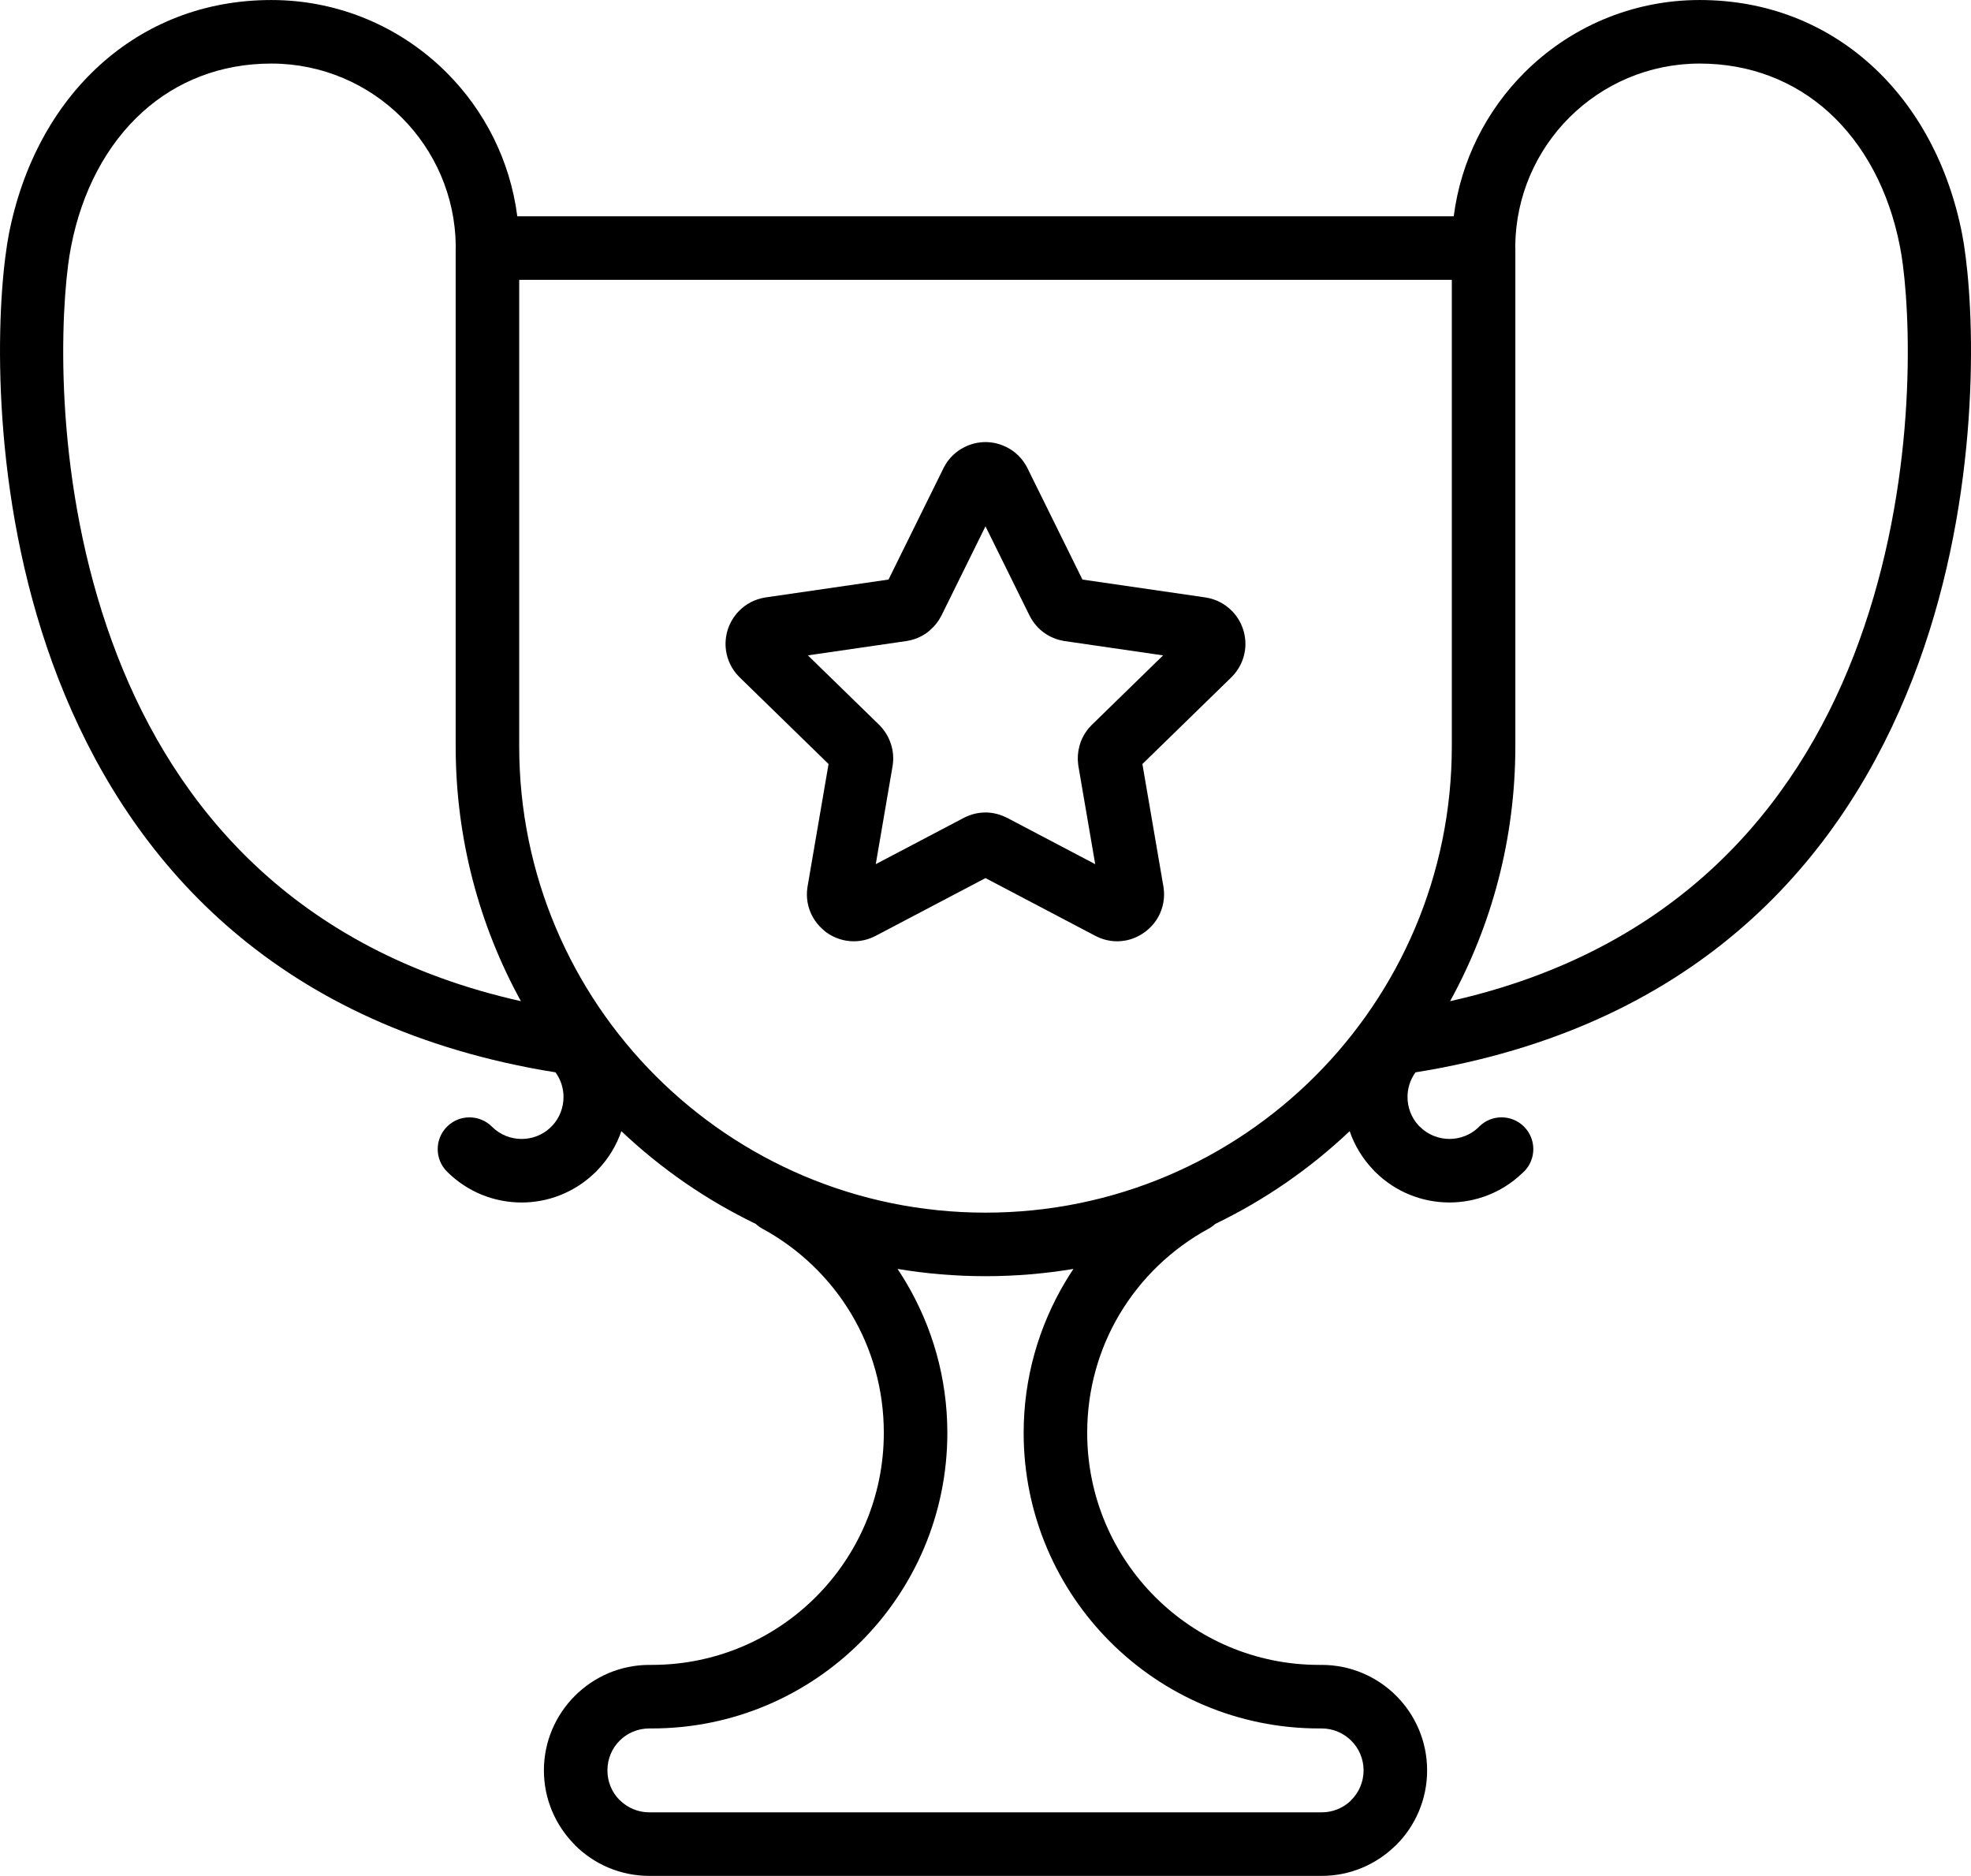 <?xml version="1.0" encoding="UTF-8"?>
<!DOCTYPE svg PUBLIC "-//W3C//DTD SVG 1.1//EN" "http://www.w3.org/Graphics/SVG/1.1/DTD/svg11.dtd">
<!-- Creator: CorelDRAW 2020 (64-Bit) -->
<svg xmlns="http://www.w3.org/2000/svg" xml:space="preserve" width="31.024mm" height="29.521mm" version="1.1" style="shape-rendering:geometricPrecision; text-rendering:geometricPrecision; image-rendering:optimizeQuality; fill-rule:evenodd; clip-rule:evenodd"
viewBox="0 0 3820.6 3635.43"
 xmlns:xlink="http://www.w3.org/1999/xlink"
 xmlns:xodm="http://www.corel.com/coreldraw/odm/2003">
 <defs>
  <style type="text/css">
   <![CDATA[
    .fil0 {fill:#000;fill-rule:nonzero}
   ]]>
  </style>
 </defs>
 <g id="Слой_x0020_1">
  <g id="_2243374835744">
   <path class="fil0" d="M2661.5 2266.63l-0.07 -0.09c-20.9,-21.97 -35.97,-47.42 -45.23,-74.39 -76.66,72.57 -164.49,133.46 -260.67,179.8 -3.74,3.51 -7.97,6.61 -12.68,9.17 -71.52,38.84 -131.33,96.35 -172.69,165.84 -39.84,66.93 -62.73,145.54 -62.73,229.88 0,124.18 50.34,236.62 131.71,317.98 81.36,81.36 193.8,131.71 317.98,131.71l2.39 0.06 2.39 -0.06c56.45,0 107.56,22.88 144.56,59.89 36.98,36.98 59.89,88.11 59.89,144.56 0,56.43 -22.91,107.57 -59.89,144.55l-3.94 3.61c-36.67,34.86 -86.2,56.28 -140.62,56.28l-651.58 0 -651.57 0c-56.45,0 -107.57,-22.91 -144.55,-59.89l0.12 -0.12c-37.08,-37.12 -60.01,-88.21 -60.01,-144.43 0,-56.11 22.83,-107.09 59.75,-144.2l0.37 -0.37c37.12,-37.01 88.14,-59.89 144.32,-59.89l2.39 0.06 2.39 -0.06c124.18,0 236.62,-50.34 317.97,-131.71 81.36,-81.36 131.71,-193.8 131.71,-317.98 0,-84.36 -22.89,-162.95 -62.73,-229.88 -41.38,-69.51 -101.15,-127 -172.68,-165.84 -4.73,-2.57 -8.99,-5.69 -12.73,-9.21 -96.15,-46.34 -183.97,-107.2 -260.62,-179.76 -9.26,26.97 -24.32,52.41 -45.21,74.37l-3.63 3.97c-1.26,1.26 -2.57,2.44 -3.9,3.57 -39.43,37.55 -90.08,56.34 -140.67,56.34 -52.31,0 -104.64,-19.97 -144.55,-59.89 -24.04,-24.04 -24.04,-63.03 0,-87.07 24.04,-24.04 63.03,-24.04 87.07,0 15.86,15.86 36.69,23.8 57.49,23.8 19.86,0 39.67,-7.13 55.18,-21.38l2.3 -2.43 2.46 -2.34c14.22,-15.49 21.35,-35.29 21.35,-55.15 0,-16.8 -5.18,-33.61 -15.52,-47.79 -17.4,-2.77 -34.17,-5.71 -50.31,-8.84 -519.45,-100.64 -783.75,-420.73 -913.25,-753.65 -127.48,-327.66 -122.11,-668.34 -102.85,-818.12 2.29,-17.83 4.53,-32.06 6.59,-42.71 26.16,-135.03 88.33,-249.18 177.24,-329.41 88.13,-79.53 201.62,-125.44 331.71,-125.44 132.72,0 252.92,53.82 339.89,140.78 73.31,73.31 123.05,170.2 136.88,278.32l1815.23 0c13.83,-108.11 63.57,-205.01 136.87,-278.3 86.98,-86.98 207.15,-140.8 339.88,-140.8 130.08,0 243.59,45.9 331.71,125.43 88.9,80.23 151.09,194.38 177.25,329.42 2.06,10.64 4.3,24.9 6.59,42.73 19.26,149.79 24.63,490.45 -102.84,818.1 -129.52,332.88 -393.76,652.96 -913.17,753.62 -16.14,3.13 -32.93,6.08 -50.36,8.85 -10.36,14.2 -15.53,31 -15.53,47.79 0,19.85 7.13,39.67 21.37,55.17l0.15 0.14c0.79,0.69 1.53,1.42 2.27,2.16l0.01 0.01 0.01 0.01c15.87,15.87 36.67,23.8 57.47,23.8 19.85,0 39.67,-7.13 55.17,-21.37l2.3 -2.43c24.05,-24.05 63.04,-24.05 87.08,-0.01 24.04,24.04 24.04,63.03 0,87.07l-3.97 3.63c-39.42,37.5 -90.03,56.25 -140.59,56.25 -51.82,0 -103.65,-19.62 -143.41,-58.78l-1.1 -1.07 -0.04 -0.04 -0.02 -0.02c-1.24,-1.24 -2.43,-2.54 -3.53,-3.85zm-677.23 510.22c0,-106.45 29.38,-206.48 80.54,-292.42 5.11,-8.58 10.44,-17.03 15.98,-25.32 -55.45,9.26 -112.41,14.1 -170.49,14.1 -58.09,0 -115.03,-4.84 -170.49,-14.1 5.54,8.29 10.87,16.72 15.98,25.32 51.16,85.93 80.54,185.96 80.54,292.42 0,158.17 -64.12,301.38 -167.79,405.05 -103.64,103.65 -246.88,167.79 -405.04,167.79l-2.39 -0.06 -2.39 0.06c-22.6,0 -42.93,9.01 -57.49,23.57l-0.23 0.23c-14.56,14.56 -23.57,34.9 -23.57,57.5 0,22.59 9.01,42.93 23.57,57.49l0.23 0c14.69,14.69 35.04,23.8 57.49,23.8l651.57 0 651.58 0c21.35,0 40.75,-8.13 55.22,-21.4l2.28 -2.4c14.69,-14.69 23.8,-35.04 23.8,-57.49 0,-22.45 -9.11,-42.81 -23.8,-57.5 -14.7,-14.7 -35.05,-23.8 -57.5,-23.8l-2.39 -0.06 -2.39 0.06c-158.17,0 -301.38,-64.12 -405.05,-167.79 -103.67,-103.67 -167.79,-246.88 -167.79,-405.05zm-977.85 -1330.7c0,249.61 101.18,475.6 264.75,639.17 163.55,163.57 389.55,264.75 639.14,264.75 249.61,0 475.6,-101.18 639.16,-264.75 163.57,-163.57 264.75,-389.56 264.75,-639.17l0 -903.9 -1807.79 0 0 903.9zm1930.77 -970.02c0.1,1.5 0.17,3.02 0.17,4.54l0 965.48c0,179.1 -45.86,347.5 -126.47,494.1 441.56,-98.9 669.06,-378.45 782.02,-668.82 118.35,-304.2 113.46,-619.77 95.63,-758.45 -1.56,-12.19 -3.51,-24.06 -5.63,-35.02 -20.97,-108.28 -69.65,-198.75 -138.78,-261.13 -65.82,-59.39 -151.14,-93.68 -249.45,-93.68 -98.73,0 -188.12,40.02 -252.81,104.71 -63.68,63.68 -103.46,151.34 -104.68,248.27zm-1927.44 1464.12c-80.61,-146.6 -126.47,-315 -126.47,-494.1l0 -965.48c0,-1.53 0.07,-3.04 0.17,-4.54 -1.22,-96.93 -41,-184.59 -104.69,-248.28 -64.68,-64.68 -154.08,-104.7 -252.82,-104.7 -98.31,0 -183.64,34.28 -249.45,93.69 -69.12,62.37 -117.79,152.84 -138.76,261.11 -2.12,10.96 -4.06,22.82 -5.63,35 -17.83,138.67 -22.72,454.24 95.64,758.46 112.95,290.36 340.47,569.95 782.02,668.83z"/>
   <path class="fil0" d="M2123.11 1813.59l-212.83 -111.89 -212.81 111.89 -0.89 0.47 -0.53 0.26 -0.37 0.18c-18.44,9.2 -37.81,11.48 -55.79,8.37 -14.01,-2.39 -27.08,-8.04 -38.21,-16.11 -2.33,-1.69 -4.49,-3.51 -6.51,-5.44 -8.4,-7.33 -15.47,-16.11 -20.64,-25.96 -8.65,-16.47 -12.49,-35.7 -9.35,-56l0.09 -0.59 0.16 -0.97 40.66 -237.17 -172.09 -167.73 -0.71 -0.7 -0.41 -0.42 -0.3 -0.3c-14.45,-14.68 -22.59,-32.47 -25.25,-50.69 -2.02,-13.87 -0.7,-28.04 3.57,-41.17 4.25,-13.1 11.54,-25.28 21.43,-35.43 12.98,-13.31 30.16,-22.93 50.6,-26.24l0.58 -0.1 0.99 -0.15 237.84 -34.56 106.4 -215.6 0.44 -0.89 0.27 -0.53 0.18 -0.36c9.45,-18.19 23.79,-31.38 40.26,-39.51 12.88,-6.34 26.75,-9.54 40.38,-9.54 13.6,0 27.49,3.2 40.37,9.54 16.47,8.12 30.79,21.3 40.26,39.51l0.18 0.36 0.27 0.53 0.44 0.89 106.43 215.6 237.83 34.56 0.99 0.15 0.58 0.1c20.41,3.31 37.6,12.92 50.61,26.24 9.88,10.14 17.18,22.36 21.43,35.43 4.27,13.16 5.59,27.3 3.57,41.17 -2.66,18.21 -10.81,35.98 -25.25,50.69l-0.3 0.3 -0.41 0.42 -0.71 0.7 -172.11 167.77 40.69 237.14 0.16 0.97 0.09 0.59 0.06 0.39c3.02,20.17 -0.84,39.27 -9.42,55.6 -6.47,12.3 -15.87,22.94 -27.15,31.16 -11.43,8.32 -24.57,14.03 -38.21,16.35 -18.02,3.12 -37.35,0.83 -55.77,-8.37l-0.37 -0.18 -0.53 -0.27 -0.89 -0.46zm-253.9 -229.09c13.07,-6.61 27.15,-9.95 41.07,-9.95 12.15,0 24.56,2.62 36.37,7.83l0.2 0.09 0.44 0.2c1.81,0.74 3.58,1.56 5.34,2.49l170.34 89.57 -32.56 -189.81c-0.21,-1.22 -0.37,-2.43 -0.5,-3.65 -1.54,-11.79 -0.67,-23.66 2.35,-34.95l1.35 -4.84c4.33,-13.26 11.77,-25.62 21.97,-35.9l0.12 -0.12 0.49 -0.5 0.5 -0.49 137.85 -134.37 -190.41 -27.67 -0.7 -0.1 -0.69 -0.11 -0.17 -0.04c-14.33,-2.33 -27.66,-7.93 -38.95,-16.12 -11.18,-8.12 -20.54,-18.87 -27.15,-31.54l-0.25 -0.47 -0.09 -0.16 -0.31 -0.63 -0.32 -0.63 -85.23 -172.68 -85.22 172.68 -0.25 0.5 -0.26 0.49 -0.21 0.42 -0.05 0.09 -0.26 0.49c-5.21,9.9 -12.19,18.64 -20.52,25.92 -2.03,1.96 -4.22,3.81 -6.58,5.5 -11.33,8.23 -24.68,13.82 -38.96,16.12l-0.17 0.04 -0.69 0.11 -0.7 0.1 -190.4 27.67 137.87 134.37 0.5 0.49 0.49 0.49 0.12 0.14c10.14,10.25 17.6,22.68 21.96,36.14 4.32,13.34 5.59,27.6 3.42,41.62l-0.02 0.2 -0.11 0.69 -0.11 0.68 -32.55 189.81 170.35 -89.57 0.63 -0.33 0.01 0 0.62 -0.32 0.01 0z"/>
  </g>
 </g>
</svg>
